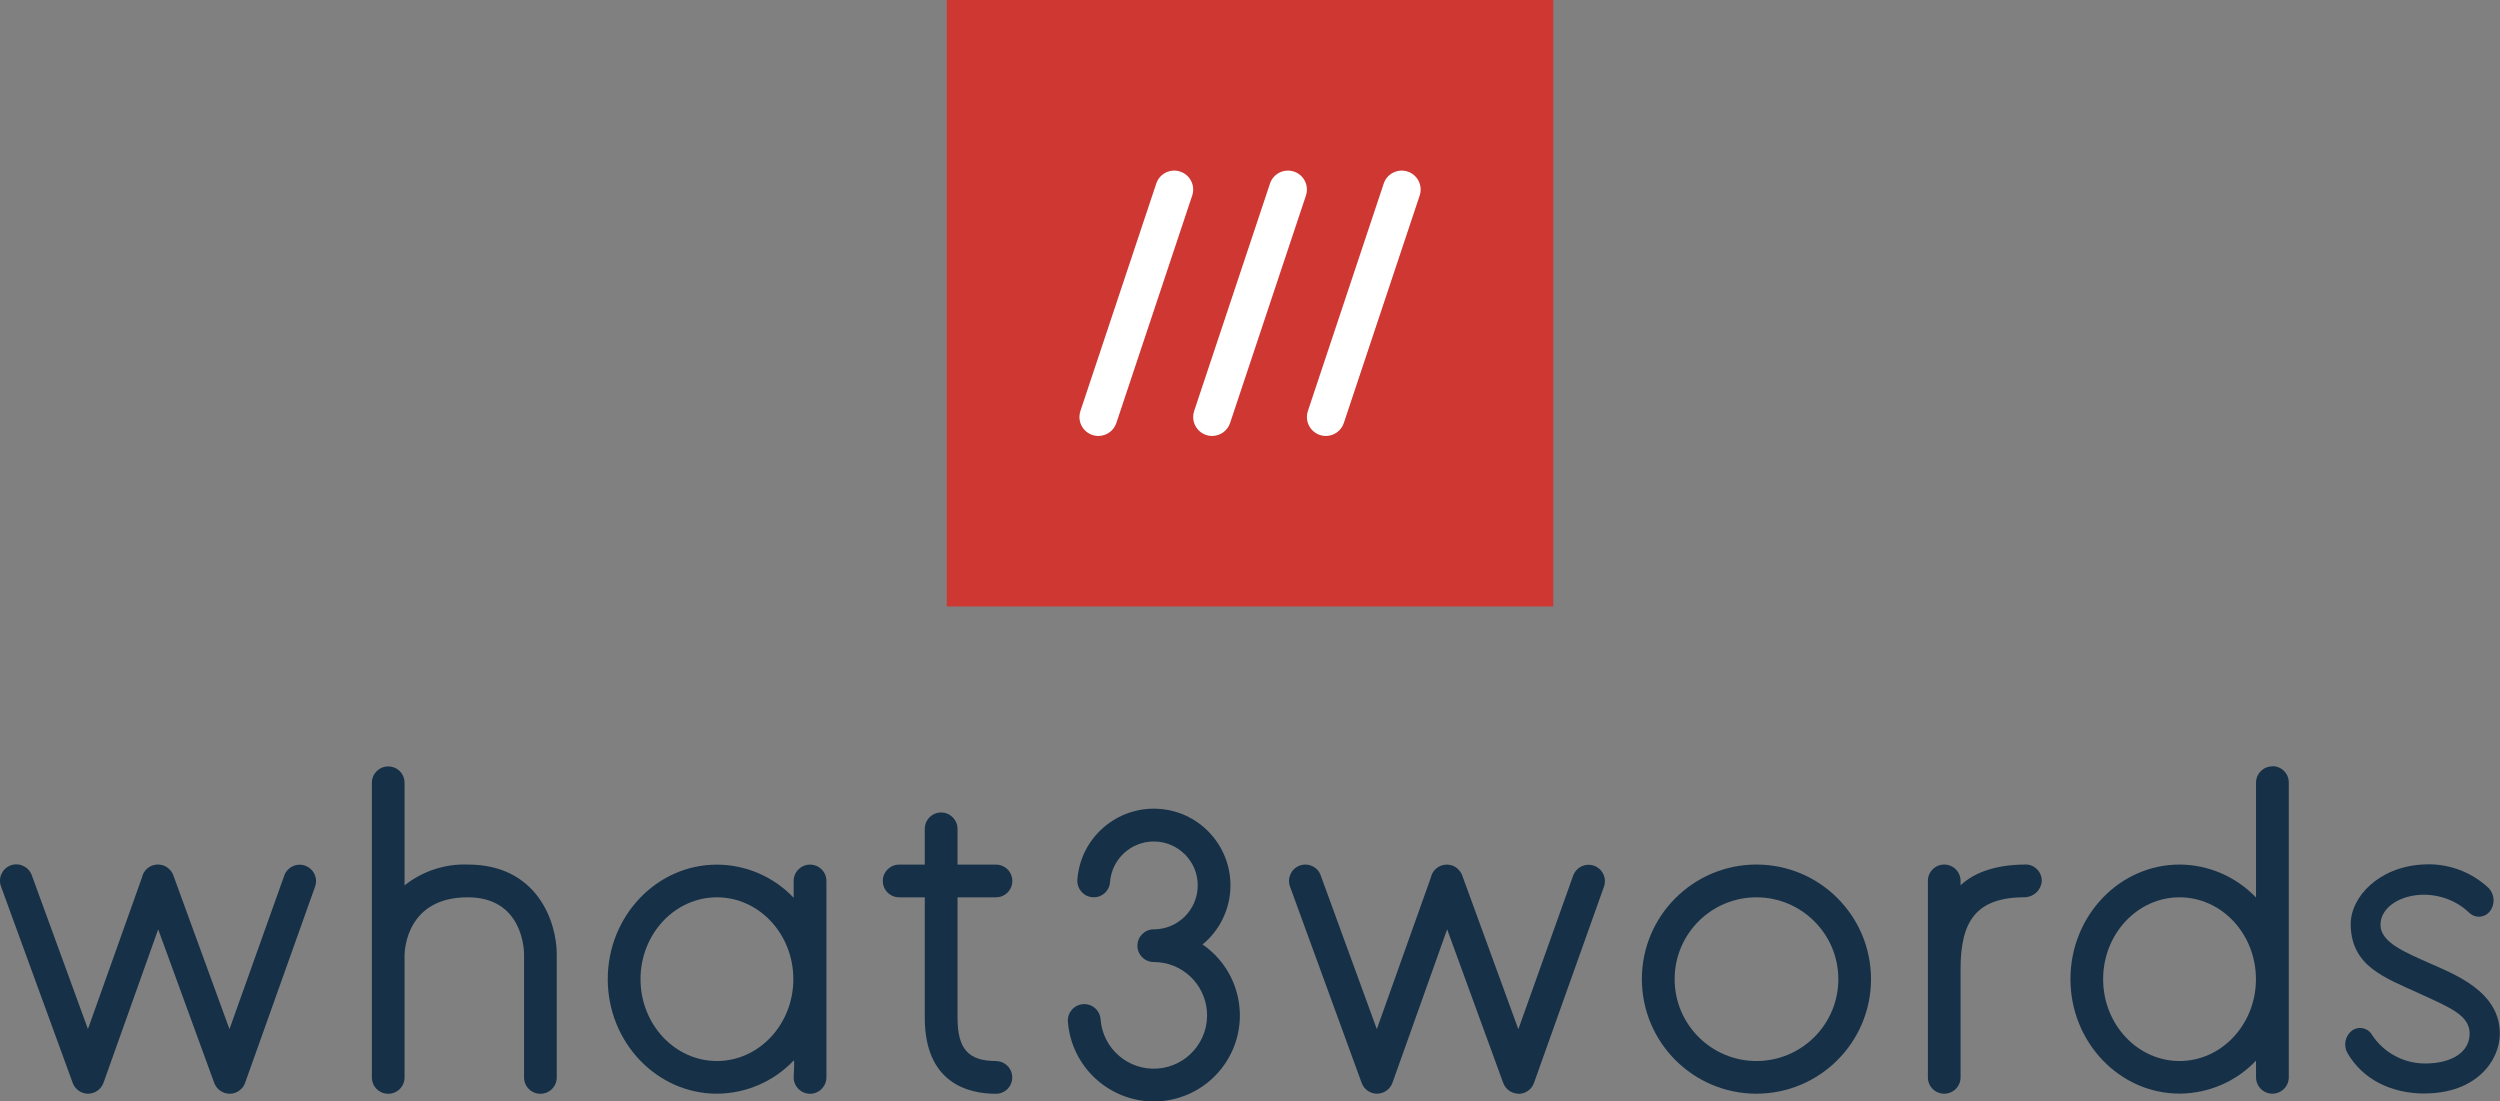 <?xml version="1.0" encoding="UTF-8"?>
<svg id="_レイヤー_2" data-name="レイヤー 2" xmlns="http://www.w3.org/2000/svg" viewBox="0 0 312.13 137.52">
  <rect x="0" y="0" width="312.13" height="137.52" fill="#808080" stroke="none"/>
  <defs>
    <style>
      .cls-1 {
        fill: #fff;
      }

      .cls-2 {
        fill: #ce3732;
      }

      .cls-3 {
        fill: #153047;
      }
    </style>
  </defs>
  <g id="rayout">
    <g id="Layer_2" data-name="Layer 2">
      <g id="artwork">
        <path class="cls-2" d="m193.93,0h-75.72v75.72h75.72V0h0Z"/>
        <path class="cls-1" d="m151.34,54.43c-1.31,0-2.37-1.06-2.37-2.37,0-.25.04-.5.12-.74l9.47-28.4c.41-1.24,1.75-1.91,2.99-1.5,1.24.41,1.91,1.75,1.5,2.99l-9.47,28.4c-.32.97-1.23,1.62-2.24,1.62Z"/>
        <path class="cls-1" d="m137.14,54.43c-1.31,0-2.37-1.06-2.37-2.37,0-.25.04-.5.12-.74l9.47-28.4c.41-1.24,1.75-1.91,2.99-1.5,1.24.41,1.91,1.75,1.5,2.99h0l-9.47,28.4c-.32.97-1.23,1.62-2.25,1.62Z"/>
        <path class="cls-1" d="m165.54,54.43c-1.31,0-2.37-1.06-2.37-2.37,0-.25.04-.5.12-.74l9.47-28.4c.41-1.24,1.75-1.91,2.99-1.5,1.24.41,1.91,1.75,1.5,2.99h0l-9.47,28.4c-.32.97-1.23,1.62-2.25,1.62Z"/>
        <path class="cls-3" d="m252.9,107.94c-3.34,0-6.24.82-8.12,2.59v-.55c0-1.13-.91-2.04-2.04-2.04s-2.04.91-2.04,2.04v24.53c0,1.13.91,2.04,2.04,2.04s2.04-.91,2.04-2.04v-13.53c0-6.07,2.01-8.95,8.07-8.96,1.1-.05,2-.92,2.07-2.02.02-1.12-.87-2.05-2-2.07,0,0-.01,0-.02,0Z"/>
        <path class="cls-3" d="m58.4,107.94c-2.85-.1-5.65.82-7.89,2.6v-12.81c0-1.13-.91-2.04-2.04-2.04s-2.04.91-2.04,2.04v36.79c0,1.13.91,2.04,2.04,2.04s2.04-.91,2.04-2.04v-15.21c0-.74.28-7.28,7.89-7.28,6.76,0,7.02,6.36,7.03,7.08v15.41c0,1.13.91,2.04,2.04,2.04s2.04-.91,2.04-2.04v-15.41c0-3.86-2.32-11.17-11.11-11.17Z"/>
        <path class="cls-3" d="m124.35,132.47c-3.45,0-4.8-1.51-4.8-5.4v-15.04h4.8c1.13,0,2.04-.91,2.04-2.04s-.91-2.04-2.04-2.04h-4.8v-4.45c0-1.13-.9-2.05-2.03-2.06s-2.05.9-2.06,2.03c0,0,0,.02,0,.03v4.45h-3.2c-1.13,0-2.04.91-2.04,2.04s.91,2.04,2.04,2.04h3.2v15.04c0,8.26,5.56,9.49,8.88,9.49,1.13,0,2.04-.91,2.04-2.04s-.91-2.04-2.04-2.04h0Z"/>
        <path class="cls-3" d="m144.05,137.52c-5.62-.02-10.29-4.35-10.72-9.96-.08-1.13.76-2.1,1.89-2.19,1.13-.08,2.1.76,2.19,1.89.27,3.67,3.47,6.42,7.13,6.15,3.67-.27,6.42-3.47,6.15-7.13-.26-3.48-3.15-6.17-6.64-6.17-1.13,0-2.04-.91-2.04-2.04s.91-2.04,2.04-2.04c3.03,0,5.48-2.45,5.49-5.48s-2.45-5.48-5.48-5.49c-2.87,0-5.26,2.21-5.47,5.08-.08,1.13-1.07,1.97-2.19,1.88-1.12-.08-1.96-1.06-1.89-2.18.38-5.27,4.97-9.23,10.24-8.85s9.23,4.97,8.85,10.24c-.19,2.61-1.44,5.03-3.46,6.69,4.89,3.36,6.13,10.05,2.77,14.94-2,2.92-5.32,4.66-8.85,4.66Z"/>
        <path class="cls-3" d="m189.6,136.55c-.86,0-1.62-.54-1.92-1.34l-7-19.18-6.83,19.16c-.29.81-1.06,1.35-1.92,1.36h0c-.86,0-1.63-.54-1.92-1.34l-8.95-24.52c-.39-1.06.15-2.23,1.21-2.62,1.06-.39,2.23.15,2.62,1.21,0,0,0,0,0,.01l7.01,19.2,6.75-18.94c.24-1.1,1.33-1.8,2.44-1.55.29.06.57.19.8.38.34.27.6.63.72,1.05l6.96,19.07,6.84-19.17c.38-1.06,1.55-1.62,2.61-1.24,1.06.38,1.62,1.55,1.24,2.61l-8.74,24.51c-.29.81-1.06,1.35-1.92,1.36h0Z"/>
        <path class="cls-3" d="m28.67,136.55c-.86,0-1.62-.54-1.92-1.34l-7-19.18-6.83,19.16c-.29.81-1.06,1.35-1.92,1.36h0c-.86,0-1.62-.54-1.92-1.34L.13,110.69c-.4-1.05.13-2.23,1.18-2.64,1.05-.4,2.23.13,2.64,1.18,0,.02.01.03.02.05l7.01,19.2,6.75-18.94c.24-1.1,1.33-1.8,2.44-1.55.29.06.57.19.8.38.34.27.6.63.72,1.05l6.96,19.07,6.84-19.17c.38-1.06,1.55-1.62,2.61-1.24,1.06.38,1.62,1.55,1.24,2.61l-8.74,24.51c-.29.81-1.06,1.35-1.92,1.36h0Z"/>
        <path class="cls-3" d="m219.3,136.55c-7.9,0-14.3-6.4-14.31-14.3,0-7.9,6.4-14.3,14.3-14.31,7.9,0,14.3,6.4,14.31,14.3h0c0,7.9-6.41,14.3-14.3,14.31Zm0-24.52c-5.64,0-10.22,4.57-10.22,10.22,0,5.64,4.57,10.22,10.22,10.22,5.64,0,10.22-4.57,10.22-10.22h0c0-5.64-4.58-10.21-10.22-10.22Z"/>
        <path class="cls-3" d="m283.71,95.68c-1.13,0-2.04.91-2.04,2.04h0v14.34c-2.49-2.61-5.94-4.1-9.54-4.12-7.52,0-13.63,6.42-13.63,14.3s6.12,14.3,13.63,14.3c3.61-.02,7.06-1.5,9.54-4.12v2.07c0,1.13.9,2.05,2.03,2.06,1.13,0,2.05-.9,2.06-2.03,0,0,0-.02,0-.03v-36.79c0-1.13-.91-2.04-2.04-2.04h0Zm-11.59,36.79c-5.26,0-9.54-4.58-9.54-10.22s4.28-10.22,9.54-10.22,9.54,4.58,9.54,10.22-4.28,10.22-9.54,10.22Z"/>
        <path class="cls-3" d="m101.13,107.95c-1.13,0-2.04.91-2.04,2.04h0v2.1c-2.49-2.63-5.95-4.13-9.58-4.14-7.52,0-13.63,6.42-13.63,14.3s6.12,14.3,13.63,14.3c3.62-.02,7.08-1.51,9.58-4.14,0,0,.15-.38,0,2.1,0,1.13.91,2.04,2.04,2.05,1.13,0,2.04-.91,2.05-2.04h0v-24.53c0-1.13-.91-2.04-2.04-2.04h0Zm-11.62,24.52c-5.26,0-9.54-4.58-9.54-10.22s4.28-10.22,9.54-10.22,9.54,4.58,9.54,10.22-4.28,10.22-9.54,10.22Z"/>
        <path class="cls-3" d="m302.73,136.53c-4.26,0-7.77-1.83-9.63-5.03-.55-.95-.32-2.15.55-2.83.78-.56,1.87-.38,2.42.4.05.06.09.13.12.2,1.47,2.19,3.93,3.5,6.56,3.51,3.41,0,5.59-1.44,5.59-3.74s-2.51-3.27-6.32-5.02c-4.29-1.97-8.45-3.36-8.53-8.55-.05-3.47,3.5-7.21,8.92-7.53,3.07-.23,6.09.85,8.33,2.96.74.8.79,2.03.12,2.89-.58.75-1.67.89-2.42.3-.07-.05-.13-.11-.19-.17-4.22-3.95-11.04-2.09-11.04,1.55,0,2.21,3.11,3.44,6.2,4.82,3.01,1.35,8.7,3.48,8.7,8.75,0,3.4-2.96,7.48-9.4,7.48Z"/>
      </g>
    </g>
  </g>
</svg>